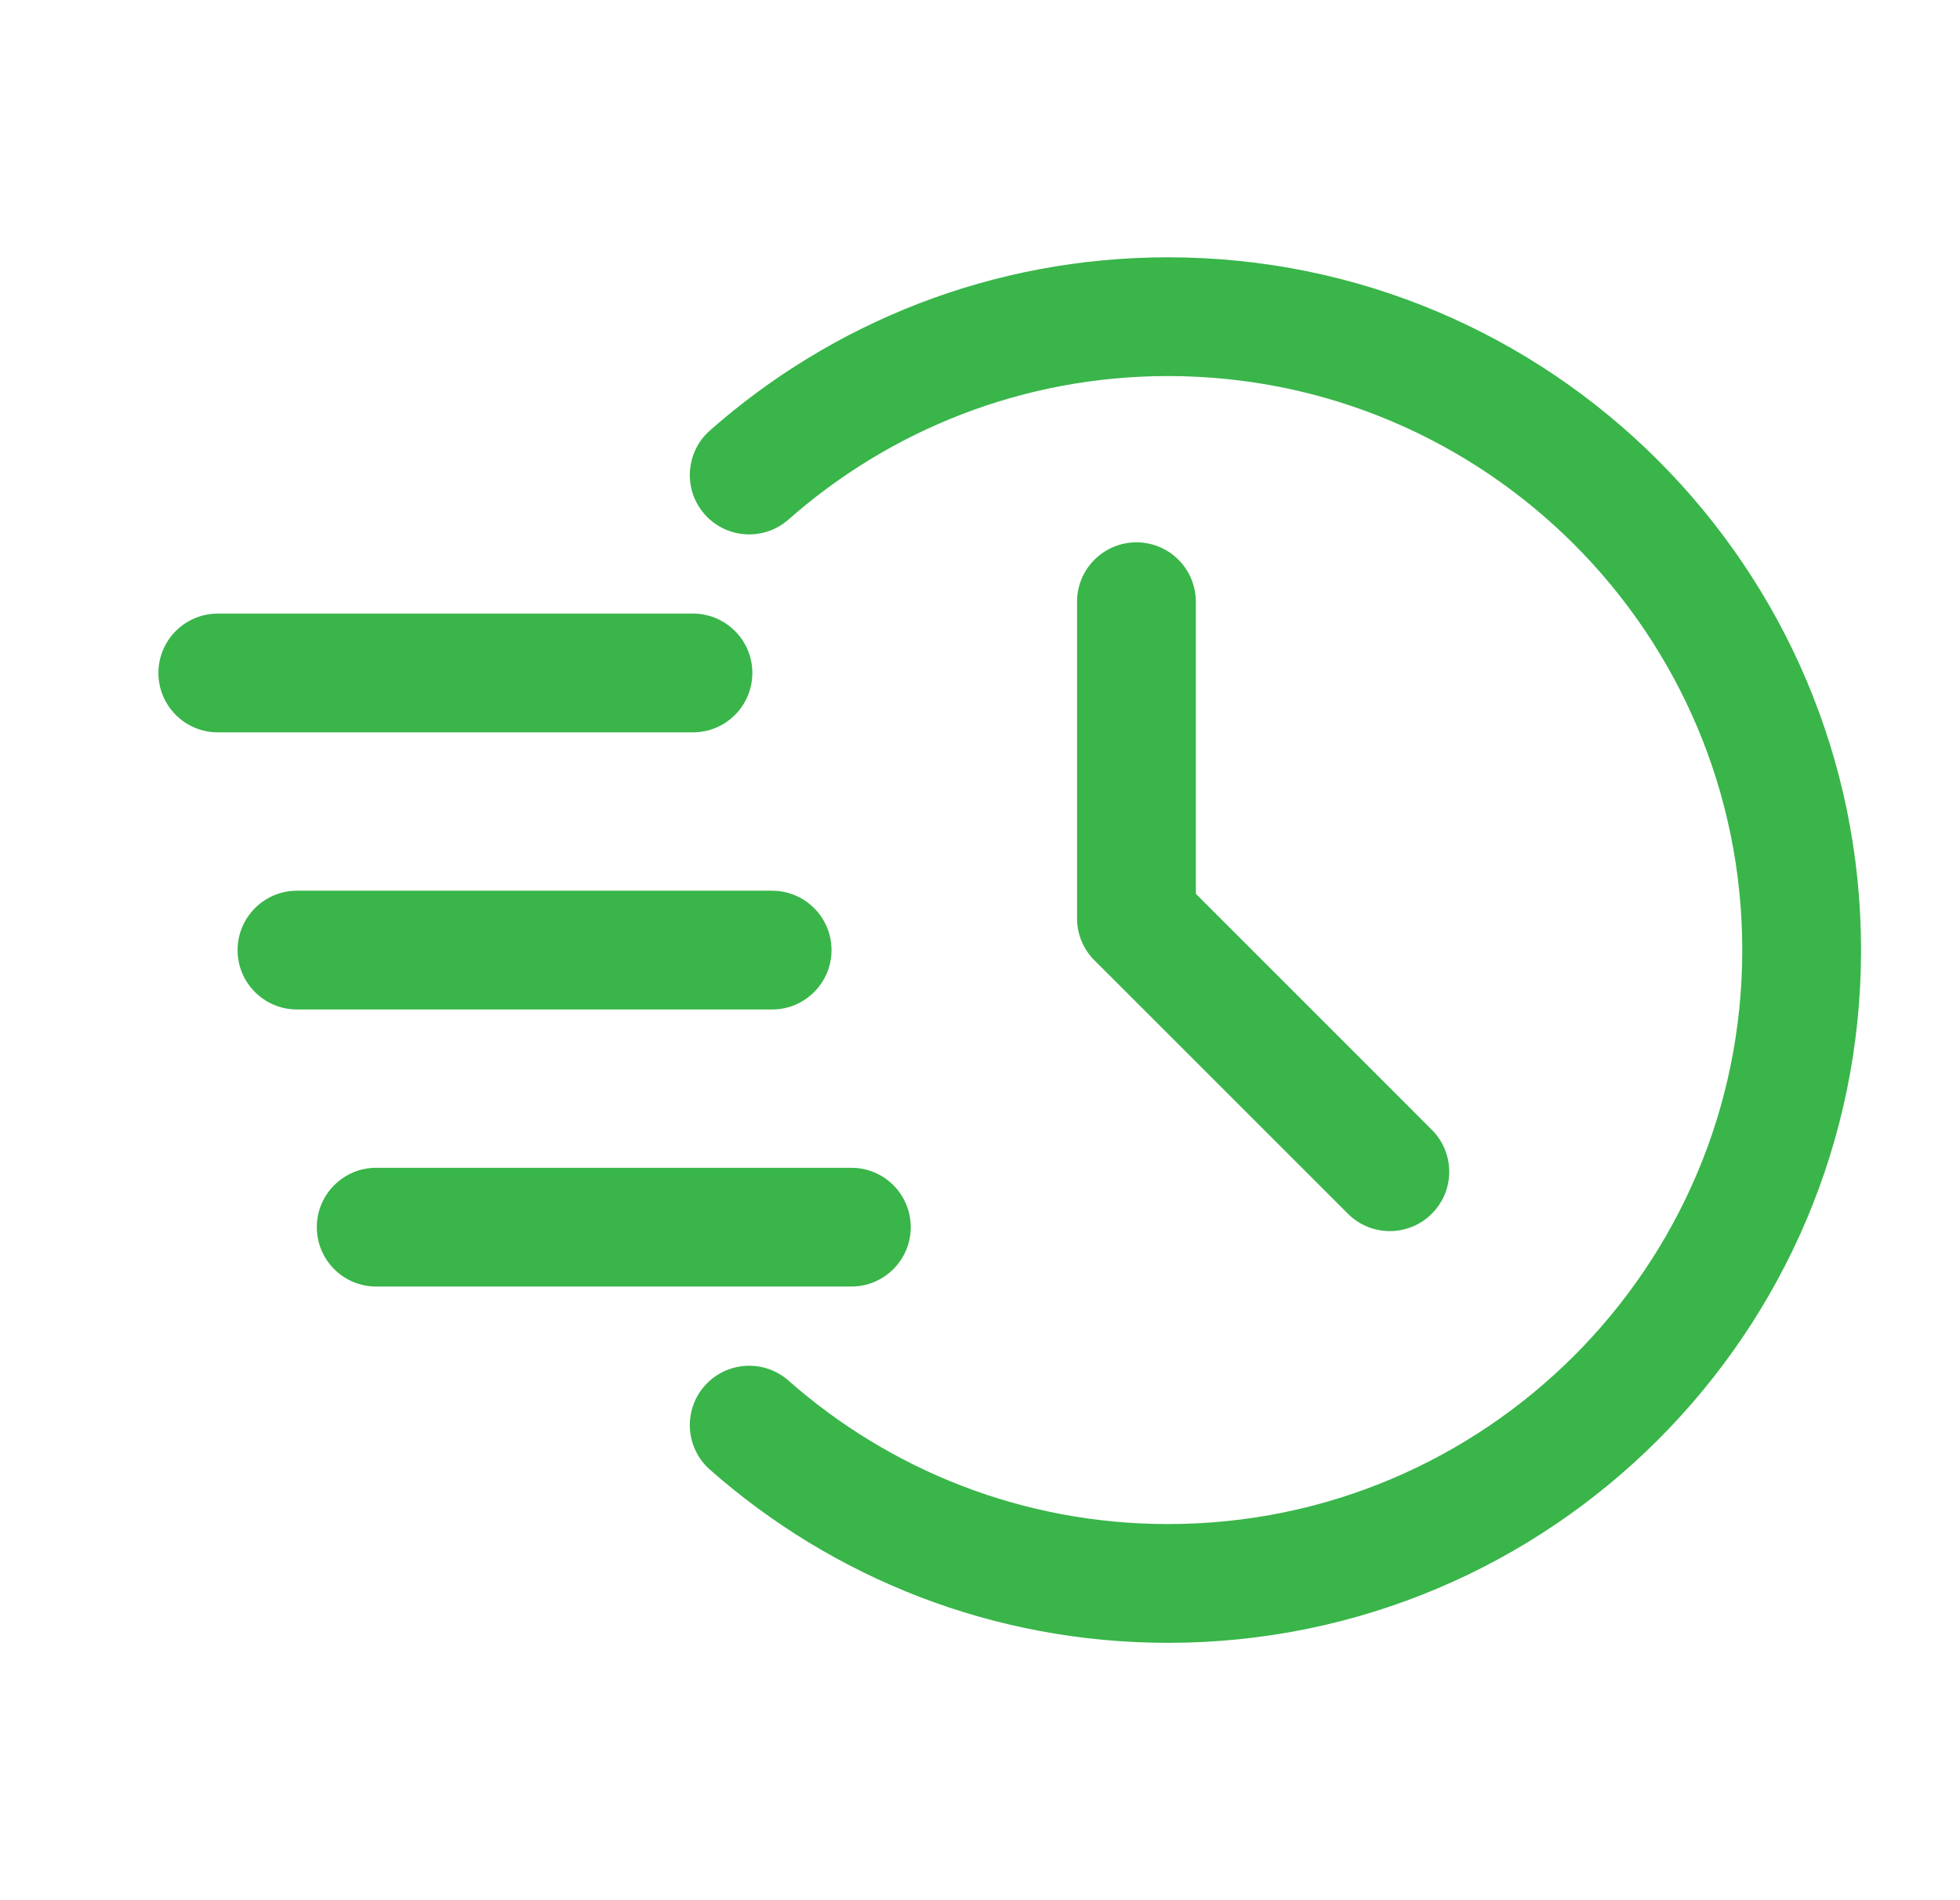 <svg width="33" height="32" viewBox="0 0 33 32" fill="none" xmlns="http://www.w3.org/2000/svg"><g clip-path="url(#clip0_316_302)"><path fill-rule="evenodd" clip-rule="evenodd" d="M13.276 8.749C14.98 7.246 17.218 6.333 19.667 6.333C25.002 6.333 29.334 10.665 29.334 16C29.334 21.334 25.002 25.666 19.667 25.666C17.218 25.666 14.98 24.753 13.276 23.25C12.863 22.885 12.23 22.924 11.864 23.338C11.499 23.752 11.539 24.384 11.952 24.749C14.01 26.565 16.711 27.666 19.667 27.666C26.106 27.666 31.334 22.438 31.334 16C31.334 9.561 26.106 4.333 19.667 4.333C16.711 4.333 14.01 5.434 11.952 7.25C11.539 7.616 11.499 8.248 11.864 8.661C12.23 9.076 12.863 9.114 13.276 8.749Z" fill="#39B54A"/><path fill-rule="evenodd" clip-rule="evenodd" d="M18.134 10.133V15.466C18.134 15.732 18.239 15.986 18.427 16.173L22.694 20.439C23.083 20.83 23.718 20.83 24.107 20.439C24.498 20.05 24.498 19.416 24.107 19.026L20.134 15.052V10.133C20.134 9.581 19.686 9.133 19.134 9.133C18.582 9.133 18.134 9.581 18.134 10.133Z" fill="#39B54A"/><path fill-rule="evenodd" clip-rule="evenodd" d="M3.667 12.333H11.667C12.219 12.333 12.667 11.885 12.667 11.333C12.667 10.781 12.219 10.333 11.667 10.333H3.667C3.115 10.333 2.667 10.781 2.667 11.333C2.667 11.885 3.115 12.333 3.667 12.333Z" fill="#39B54A"/><path fill-rule="evenodd" clip-rule="evenodd" d="M5 17H13C13.552 17 14 16.552 14 16C14 15.448 13.552 15 13 15H5C4.448 15 4 15.448 4 16C4 16.552 4.448 17 5 17Z" fill="#39B54A"/><path fill-rule="evenodd" clip-rule="evenodd" d="M6.334 21.666H14.334C14.886 21.666 15.334 21.218 15.334 20.666C15.334 20.114 14.886 19.666 14.334 19.666H6.334C5.782 19.666 5.334 20.114 5.334 20.666C5.334 21.218 5.782 21.666 6.334 21.666Z" fill="#39B54A"/></g><defs><clipPath id="clip0_316_302"><rect width="32" height="32" fill="white" transform="translate(0.75)"/></clipPath></defs></svg>